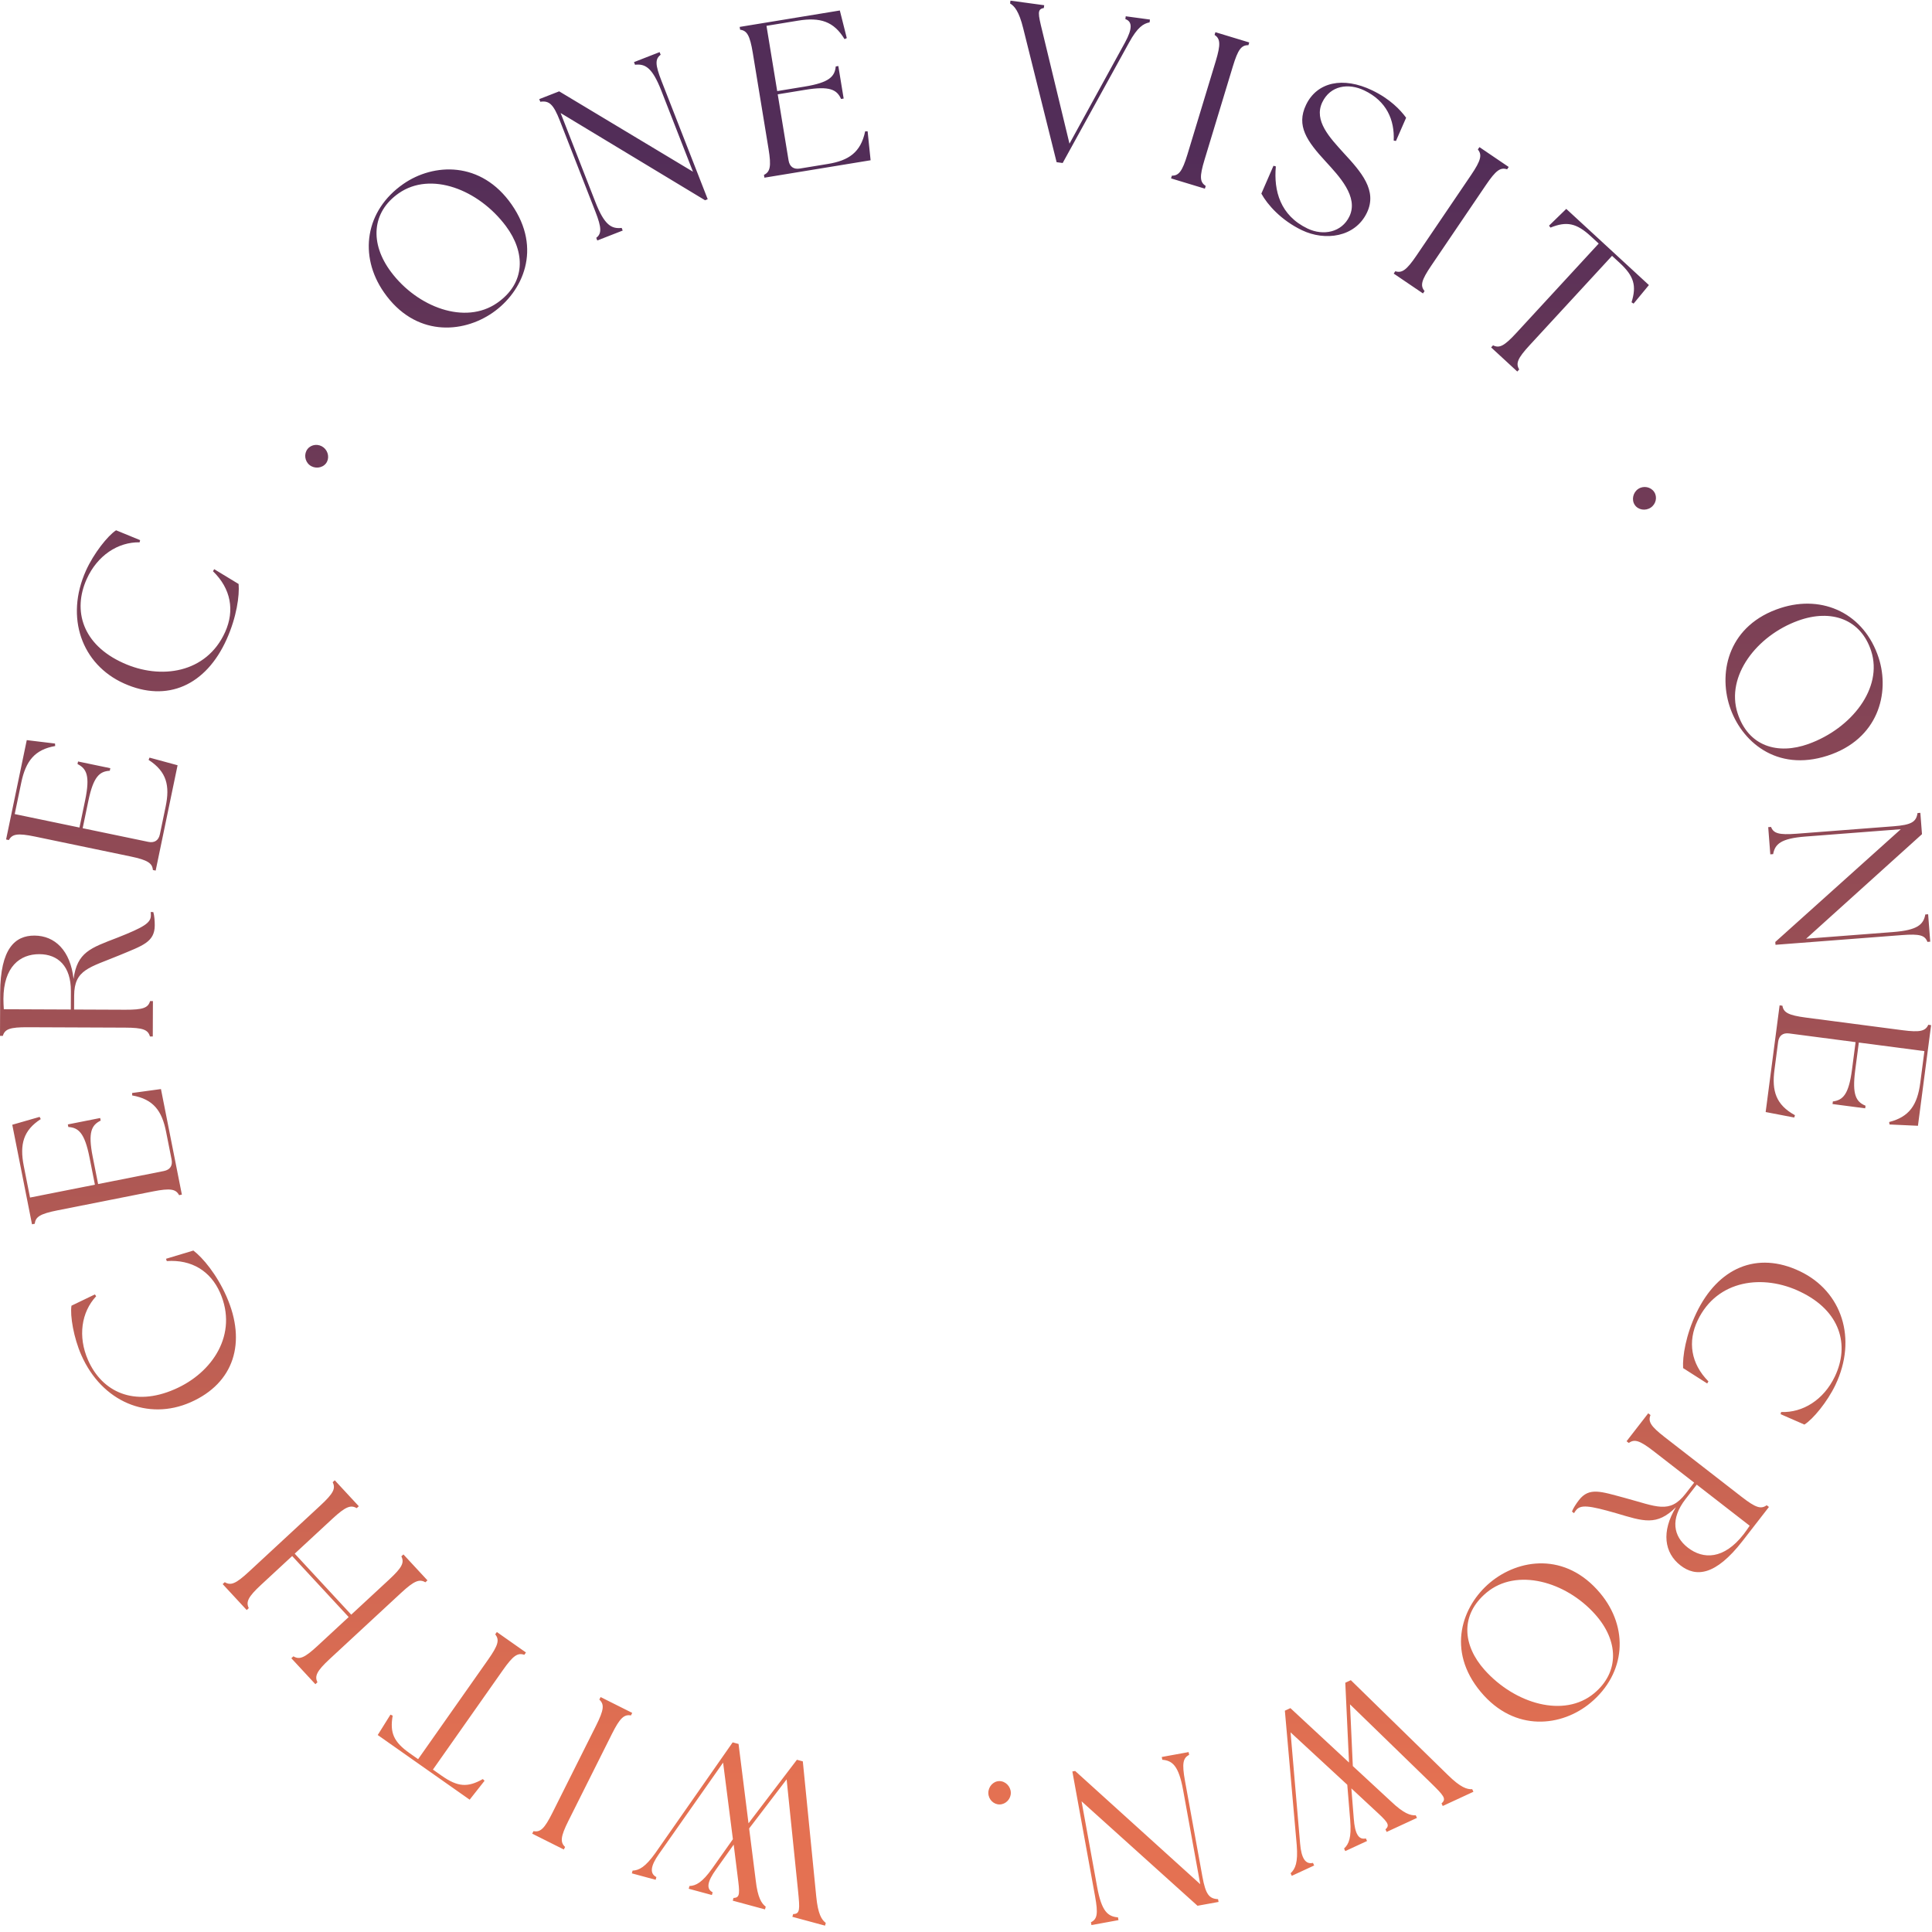 <?xml version="1.0" encoding="UTF-8"?>
<svg xmlns="http://www.w3.org/2000/svg" width="239" height="239" viewBox="0 0 239 239" fill="none">
  <path d="M60.955 38.677C57.187 41.298 51.322 41.662 47.498 36.165C44.337 31.622 45.185 26.032 49.884 22.763C53.63 20.157 59.519 19.876 63.296 25.306C67.105 30.78 64.679 36.086 60.955 38.677ZM48.377 33.646C51.632 37.993 57.533 40.235 61.501 37.475C65.047 35.008 65.009 31.219 62.585 27.971C59.207 23.447 53.297 21.145 49.33 23.905C45.961 26.249 45.731 30.126 48.377 33.646ZM87.221 24.773L69.353 13.983L73.656 24.999C74.776 27.866 75.655 28.334 76.904 28.194L77.032 28.521L73.888 29.749L73.761 29.422C74.427 28.901 74.452 28.224 73.647 26.162L69.265 14.945C68.459 12.883 67.932 12.423 66.837 12.589L66.71 12.262L69.174 11.3L85.725 21.241L81.805 11.206C80.685 8.339 79.806 7.871 78.557 8.011L78.429 7.684L81.598 6.446L81.726 6.773C81.034 7.304 81.034 7.971 81.84 10.033L87.548 24.645L87.221 24.773ZM94.563 21.98L94.507 21.634C95.266 21.263 95.432 20.606 95.074 18.422L93.124 6.539C92.765 4.354 92.398 3.785 91.56 3.676L91.503 3.33L103.892 1.297L104.753 4.712L104.474 4.84C103.156 2.649 101.453 2.107 98.735 2.553L94.819 3.196L96.144 11.269L99.554 10.709C102.591 10.211 103.264 9.471 103.386 8.22L103.706 8.167L104.366 12.191L104.047 12.243C103.53 11.097 102.657 10.61 99.62 11.109L96.209 11.669L97.552 19.848C97.678 20.621 98.175 20.977 98.947 20.85L102.411 20.282C104.969 19.862 106.476 18.876 107.028 16.241L107.33 16.246L107.699 19.825L94.563 21.98ZM126.579 3.509C126.052 1.367 125.483 0.745 124.953 0.428L125 0.08L129.174 0.646L129.127 0.994C128.292 1.126 128.407 1.686 128.933 3.829L132.301 17.773L139.177 5.245C140.085 3.57 140.098 2.672 139.214 2.362L139.261 2.014L142.258 2.42L142.21 2.768C141.455 2.911 140.714 3.355 139.662 5.284L131.459 20.165L130.71 20.064L126.579 3.509ZM144.866 22.068L144.968 21.732C145.814 21.735 146.252 21.219 146.895 19.1L150.391 7.577C151.033 5.458 150.955 4.786 150.251 4.318L150.353 3.982L154.538 5.252L154.436 5.588C153.565 5.577 153.152 6.101 152.509 8.22L149.014 19.743C148.371 21.862 148.423 22.527 149.154 23.002L149.052 23.338L144.866 22.068ZM161.054 28.477C158.497 27.252 156.786 25.325 156.038 23.949L157.538 20.506L157.829 20.585C157.554 23.597 158.366 26.651 161.751 28.272C163.699 29.205 165.986 28.744 166.93 26.771C168.097 24.336 165.638 21.781 163.989 19.974C161.664 17.453 160.328 15.555 161.564 12.974C162.929 10.125 166.154 9.455 169.734 11.169C171.95 12.231 173.241 13.598 173.946 14.564L172.69 17.435L172.411 17.392C172.525 14.842 171.544 12.515 168.768 11.186C166.796 10.241 164.567 10.581 163.576 12.65C162.479 14.939 164.544 17.066 166.206 18.91C168.395 21.276 170.414 23.56 169.096 26.312C167.638 29.356 163.927 29.853 161.054 28.477ZM172.41 33.844L172.607 33.554C173.414 33.807 173.986 33.445 175.228 31.612L181.986 21.645C183.228 19.812 183.353 19.147 182.819 18.491L183.016 18.2L186.636 20.655L186.439 20.945C185.61 20.677 185.061 21.055 183.818 22.887L177.061 32.854C175.818 34.687 175.671 35.337 176.227 36.008L176.03 36.299L172.41 33.844ZM184.461 42.977L184.698 42.719C185.479 43.107 186.078 42.816 187.579 41.188L197.771 30.129L196.798 29.233C195.012 27.586 193.798 27.349 191.806 28.156L191.624 27.915L193.756 25.841L203.98 35.265L202.086 37.558L201.831 37.397C202.474 35.345 202.139 34.155 200.352 32.508L199.419 31.648L189.226 42.706C187.726 44.334 187.484 44.956 187.935 45.702L187.697 45.96L184.461 42.977ZM202.226 62.456C201.808 61.826 202.013 60.913 202.665 60.48C203.318 60.047 204.216 60.229 204.634 60.859C205.052 61.489 204.855 62.365 204.202 62.797C203.55 63.23 202.644 63.086 202.226 62.456ZM213.96 87.356C212.548 82.989 213.905 77.272 220.277 75.212C225.543 73.508 230.644 75.945 232.406 81.391C233.81 85.733 232.366 91.449 226.072 93.485C219.727 95.537 215.356 91.672 213.96 87.356ZM222.431 76.785C217.326 78.635 213.464 83.629 214.951 88.228C216.281 92.338 219.917 93.404 223.729 92.029C229.04 90.113 232.961 85.128 231.474 80.529C230.211 76.624 226.569 75.277 222.431 76.785ZM219.613 116.527L235.142 102.58L223.35 103.486C220.281 103.722 219.577 104.426 219.347 105.662L218.997 105.689L218.739 102.324L219.089 102.297C219.393 103.086 220.033 103.307 222.24 103.138L234.247 102.216C236.455 102.046 237.049 101.676 237.209 100.58L237.559 100.553L237.761 103.192L223.427 116.126L234.169 115.301C237.238 115.066 237.942 114.362 238.172 113.125L238.522 113.099L238.782 116.491L238.432 116.517C238.126 115.701 237.488 115.507 235.281 115.676L219.64 116.877L219.613 116.527ZM220.148 124.367L220.496 124.413C220.632 125.247 221.213 125.595 223.408 125.882L235.349 127.443C237.544 127.73 238.195 127.543 238.541 126.771L238.889 126.817L237.262 139.266L233.743 139.105L233.701 138.8C236.179 138.171 237.189 136.697 237.546 133.966L238.06 130.03L229.948 128.97L229.5 132.397C229.101 135.449 229.616 136.306 230.778 136.785L230.736 137.106L226.694 136.577L226.736 136.256C227.983 136.092 228.7 135.396 229.099 132.344L229.547 128.918L221.328 127.843C220.551 127.742 220.067 128.114 219.965 128.89L219.51 132.371C219.175 134.941 219.684 136.669 222.048 137.958L221.956 138.245L218.423 137.566L220.148 124.367ZM209.85 162.424C212.527 156.821 217.356 154.729 222.667 157.266C227.857 159.744 229.786 165.603 227.051 171.328C226.05 173.424 224.278 175.569 223.215 176.228L220.269 174.941L220.337 174.674C223.007 174.783 225.599 173.178 226.984 170.279C228.834 166.405 227.683 162.175 222.713 159.801C218.144 157.589 212.432 158.271 210.012 163.339C208.755 165.97 209.166 168.68 211.343 170.887L211.191 171.144L208.21 169.241C208.124 167.793 208.547 165.153 209.85 162.424ZM195.322 185.574C196.596 183.932 198.056 184.518 201.002 185.301C204.906 186.348 206.531 187.336 208.518 184.777L209.578 183.412L204.587 179.538C202.838 178.181 202.198 177.992 201.493 178.504L201.216 178.289L203.897 174.833L204.175 175.049C203.854 175.859 204.195 176.432 205.944 177.789L215.457 185.173C217.206 186.53 217.845 186.719 218.551 186.207L218.828 186.422L215.567 190.624C212.206 194.954 209.784 195.124 207.885 193.651C205.88 192.095 205.492 189.469 207.324 186.448C204.946 188.806 203.331 188.202 199.913 187.189C196.558 186.226 195.523 186.107 194.961 186.832C194.861 186.96 194.779 187.066 194.717 187.19L194.461 186.991C194.603 186.588 194.991 186.001 195.322 185.574ZM209.898 183.66L208.507 185.452C206.603 187.905 206.989 190.05 208.802 191.457C210.7 192.93 213.26 192.935 215.71 189.778C215.958 189.458 216.202 189.1 216.446 188.743L209.898 183.66ZM184.335 195.768C187.859 192.827 193.67 191.952 197.96 197.093C201.507 201.343 201.151 206.985 196.756 210.652C193.253 213.576 187.411 214.371 183.173 209.292C178.9 204.172 180.853 198.674 184.335 195.768ZM197.305 199.679C193.683 195.634 187.608 193.916 183.897 197.013C180.58 199.781 180.949 203.552 183.648 206.575C187.408 210.786 193.497 212.563 197.208 209.466C200.359 206.837 200.249 202.954 197.305 199.679ZM172.087 222.856C173.684 224.378 174.499 224.596 175.14 224.567L175.288 224.886L171.539 226.621L171.391 226.302C172.024 225.742 171.602 225.342 169.991 223.856L167.172 221.234L167.469 224.963C167.605 226.864 168.077 227.627 168.965 227.425L169.113 227.743L166.417 228.991L166.27 228.672C166.854 228.134 167.204 227.347 167.028 225.168L166.666 220.784L159.65 214.302L160.829 228.036C160.978 229.901 161.51 230.666 162.423 230.452L162.57 230.771L159.801 232.052L159.654 231.733C160.238 231.195 160.588 230.409 160.412 228.229L158.946 211.623L159.632 211.305L166.882 218.036L166.42 208.164L167.106 207.847L179.109 219.578C180.692 221.136 181.483 221.365 182.124 221.336L182.271 221.654L178.473 223.412L178.326 223.093C178.983 222.521 178.585 222.111 177.001 220.553L167.003 210.84L167.352 218.473L172.087 222.856ZM133.002 219.079L148.477 233.086L146.36 221.451C145.808 218.423 145.036 217.795 143.782 217.694L143.719 217.348L147.04 216.744L147.103 217.089C146.349 217.474 146.195 218.133 146.591 220.311L148.747 232.158C149.144 234.337 149.574 234.89 150.68 234.935L150.743 235.281L148.139 235.754L133.795 222.832L135.724 233.431C136.275 236.459 137.048 237.087 138.301 237.188L138.364 237.533L135.017 238.143L134.954 237.797C135.734 237.408 135.862 236.754 135.465 234.576L132.657 219.142L133.002 219.079ZM123.609 220.333C124.365 220.317 125.027 220.978 125.044 221.761C125.06 222.543 124.426 223.205 123.67 223.221C122.915 223.237 122.28 222.603 122.263 221.82C122.247 221.037 122.853 220.349 123.609 220.333ZM93.486 232.593C93.732 234.785 94.216 235.476 94.726 235.866L94.634 236.204L90.647 235.125L90.739 234.786C91.584 234.763 91.517 234.185 91.238 232.012L90.762 228.191L88.594 231.24C87.477 232.784 87.348 233.672 88.159 234.087L88.067 234.426L85.2 233.65L85.292 233.311C86.085 233.274 86.859 232.896 88.125 231.113L90.664 227.521L89.453 218.046L81.531 229.328C80.447 230.853 80.363 231.781 81.2 232.203L81.108 232.542L78.163 231.745L78.255 231.406C79.048 231.369 79.822 230.991 81.088 229.208L90.635 215.541L91.364 215.738L92.595 225.554L98.583 217.693L99.313 217.891L100.973 234.592C101.186 236.803 101.644 237.487 102.154 237.877L102.062 238.215L98.022 237.122L98.114 236.783C98.986 236.767 98.944 236.196 98.732 233.985L97.311 220.118L92.674 226.191L93.486 232.593ZM78.209 211.894L78.052 212.208C77.219 212.062 76.7 212.497 75.709 214.477L70.318 225.245C69.327 227.225 69.291 227.901 69.906 228.481L69.749 228.795L65.838 226.837L65.995 226.523C66.852 226.68 67.347 226.234 68.338 224.254L73.729 213.486C74.72 211.506 74.78 210.842 74.141 210.25L74.298 209.936L78.209 211.894ZM65.064 204.423L64.862 204.71C64.038 204.427 63.482 204.795 62.208 206.606L53.556 218.908L54.639 219.669C56.626 221.067 57.86 221.142 59.73 220.08L59.941 220.295L58.1 222.631L46.727 214.632L48.303 212.11L48.577 212.236C48.209 214.355 48.698 215.49 50.685 216.888L51.724 217.618L60.375 205.317C61.649 203.506 61.807 202.858 61.262 202.178L61.464 201.891L65.064 204.423ZM52.879 195.501L52.621 195.739C51.892 195.31 51.253 195.534 49.629 197.038L40.794 205.221C39.17 206.726 38.898 207.346 39.27 208.105L39.013 208.344L36.041 205.135L36.298 204.896C37.045 205.345 37.666 205.102 39.29 203.597L43.133 200.038L36.142 192.491L32.3 196.05C30.675 197.554 30.403 198.175 30.775 198.934L30.518 199.172L27.546 195.963L27.803 195.725C28.55 196.174 29.171 195.93 30.795 194.426L39.63 186.243C41.254 184.738 41.544 184.138 41.154 183.359L41.412 183.12L44.384 186.329L44.126 186.568C43.398 186.139 42.759 186.363 41.134 187.867L36.459 192.197L43.45 199.744L48.125 195.414C49.749 193.91 50.039 193.309 49.649 192.53L49.906 192.292L52.879 195.501ZM28.021 160.387C30.526 166.07 28.963 171.096 23.577 173.469C18.314 175.788 12.614 173.432 10.056 167.625C9.119 165.501 8.648 162.758 8.841 161.522L11.738 160.127L11.896 160.353C10.073 162.307 9.6 165.318 10.895 168.259C12.626 172.187 16.584 174.072 21.625 171.851C26.281 169.829 29.487 165.053 27.223 159.913C26.047 157.245 23.724 155.79 20.631 156.002L20.536 155.72L23.922 154.7C25.076 155.578 26.802 157.62 28.021 160.387ZM22.498 147.78L22.154 147.848C21.758 147.101 21.097 146.957 18.925 147.387L7.113 149.728C4.941 150.158 4.384 150.544 4.303 151.386L3.959 151.454L1.518 139.139L4.904 138.165L5.041 138.44C2.894 139.829 2.409 141.549 2.944 144.251L3.716 148.144L11.741 146.554L11.069 143.164C10.471 140.144 9.709 139.497 8.454 139.415L8.391 139.098L12.391 138.305L12.454 138.623C11.325 139.177 10.868 140.066 11.466 143.085L12.138 146.475L20.269 144.864C21.037 144.711 21.377 144.204 21.225 143.436L20.542 139.993C20.038 137.45 19.003 135.976 16.351 135.511L16.346 135.209L19.911 134.723L22.498 147.78ZM19.144 114.475C19.136 116.554 17.622 116.98 14.809 118.157C11.077 119.708 9.186 119.916 9.173 123.156L9.166 124.884L15.484 124.91C17.698 124.918 18.32 124.678 18.566 123.842L18.917 123.843L18.9 128.217L18.549 128.216C18.309 127.378 17.689 127.132 15.475 127.124L3.433 127.075C1.219 127.066 0.597 127.307 0.351 128.143L2.49311e-05 128.141L0.021 122.822C0.043 117.342 1.859 115.729 4.262 115.738C6.8 115.749 8.709 117.592 9.1 121.104C9.546 117.785 11.195 117.278 14.521 115.996C17.766 114.713 18.659 114.176 18.663 113.258C18.664 113.096 18.664 112.961 18.638 112.826L18.962 112.827C19.095 113.233 19.146 113.935 19.144 114.475ZM8.761 124.883L8.77 122.615C8.783 119.51 7.169 118.045 4.874 118.036C2.471 118.026 0.439 119.584 0.423 123.58C0.422 123.985 0.447 124.417 0.472 124.849L8.761 124.883ZM19.257 107.698L18.914 107.626C18.841 106.784 18.288 106.393 16.12 105.942L4.331 103.489C2.163 103.039 1.5 103.176 1.097 103.92L0.753 103.848L3.311 91.557L6.808 91.981L6.826 92.288C4.308 92.729 3.19 94.124 2.629 96.82L1.821 100.706L9.83 102.372L10.534 98.989C11.161 95.975 10.713 95.082 9.589 94.517L9.655 94.2L13.647 95.031L13.581 95.348C12.325 95.418 11.558 96.058 10.931 99.071L10.227 102.455L18.342 104.143C19.109 104.302 19.62 103.968 19.779 103.201L20.494 99.764C21.022 97.227 20.644 95.466 18.383 94.003L18.497 93.723L21.968 94.666L19.257 107.698ZM28.033 79.097C25.485 84.76 20.704 86.96 15.337 84.545C10.092 82.184 8.031 76.371 10.635 70.585C11.588 68.467 13.312 66.282 14.359 65.599L17.334 66.819L17.272 67.088C14.599 67.04 12.045 68.703 10.726 71.632C8.964 75.547 10.211 79.75 15.233 82.011C19.851 84.119 25.546 83.307 27.851 78.186C29.048 75.527 28.576 72.827 26.349 70.67L26.495 70.41L29.519 72.245C29.638 73.69 29.274 76.339 28.033 79.097ZM40.314 57.337C39.844 57.929 38.912 58.017 38.299 57.531C37.685 57.044 37.581 56.134 38.05 55.541C38.52 54.949 39.414 54.865 40.027 55.352C40.641 55.839 40.783 56.745 40.314 57.337Z" fill="url(#paint0_linear_2035_72)"></path>
  <defs>
    <linearGradient id="paint0_linear_2035_72" x1="119.409" y1="18.743" x2="119.409" y2="220.743" gradientUnits="userSpaceOnUse">
      <stop stop-color="#522D58"></stop>
      <stop offset="1" stop-color="#E47152"></stop>
    </linearGradient>
  </defs>
</svg>
